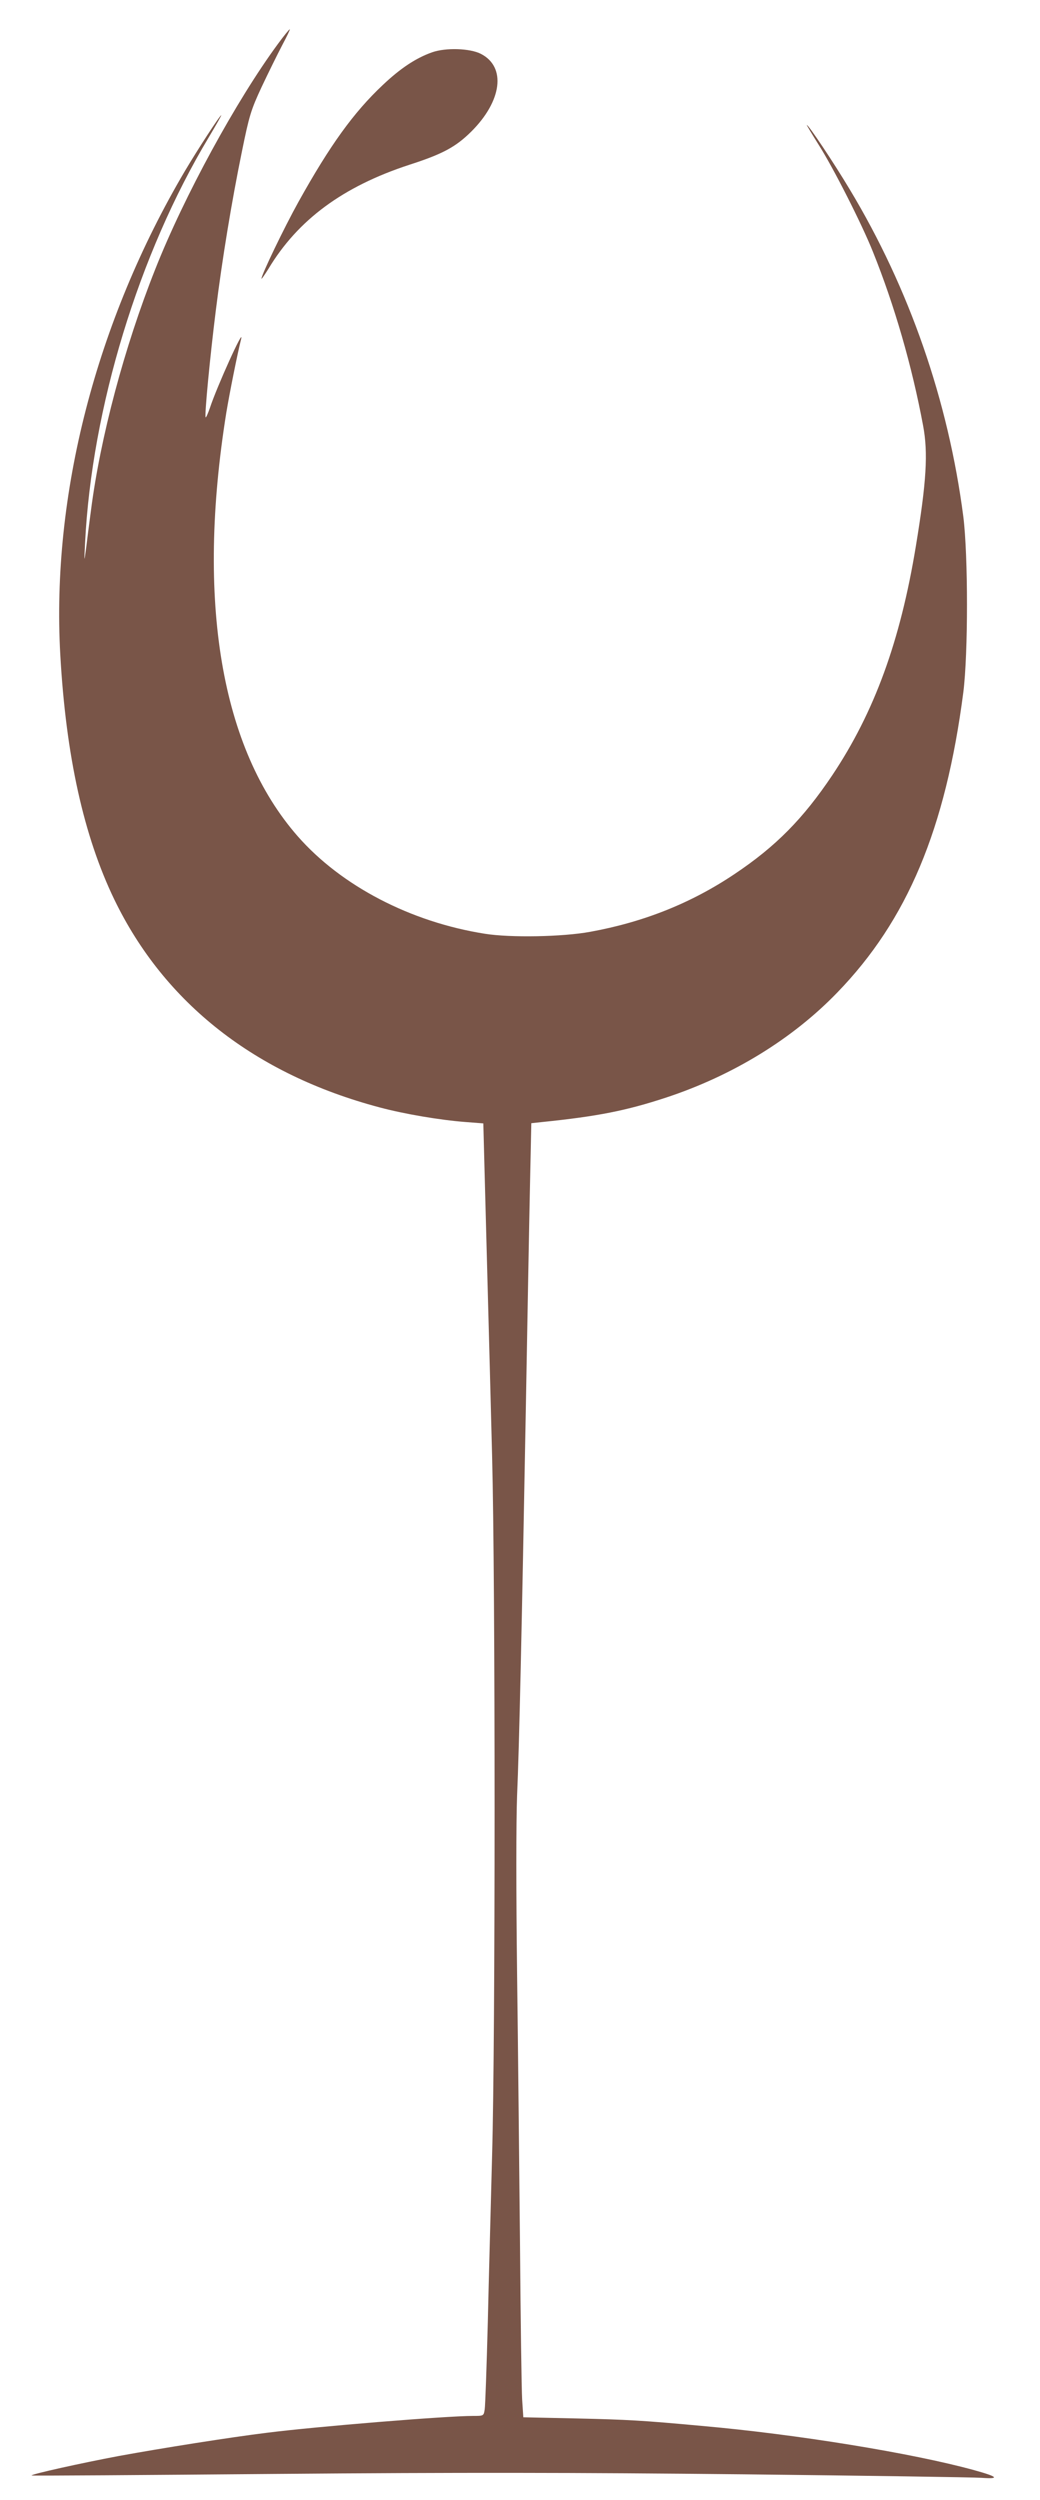 <?xml version="1.0" standalone="no"?>
<!DOCTYPE svg PUBLIC "-//W3C//DTD SVG 20010904//EN"
 "http://www.w3.org/TR/2001/REC-SVG-20010904/DTD/svg10.dtd">
<svg version="1.0" xmlns="http://www.w3.org/2000/svg"
 width="533pt" height="1280pt" viewBox="0 0 533 1280"
 preserveAspectRatio="xMidYMid meet">
<g transform="translate(0,1280) scale(0.1,-0.1)"
fill="#795548" stroke="none">
<path d="M1425 12576 c-213 -289 -482 -781 -630 -1156 -158 -398 -281 -860
-329 -1235 -9 -66 -20 -154 -25 -195 -10 -72 -10 -71 -5 30 34 689 275 1480
634 2077 37 62 66 113 64 113 -7 0 -120 -174 -186 -285 -456 -772 -685 -1659
-639 -2478 29 -517 120 -928 277 -1253 257 -531 722 -895 1359 -1064 127 -34
310 -65 441 -75 l91 -7 7 -267 c4 -146 11 -417 16 -601 5 -184 15 -560 22
-835 17 -651 17 -2984 0 -3580 -6 -242 -17 -627 -22 -855 -6 -228 -13 -430
-16 -447 -5 -33 -6 -33 -59 -33 -138 0 -801 -54 -1055 -86 -188 -23 -541 -79
-760 -119 -192 -36 -454 -94 -448 -100 2 -2 566 2 1253 8 940 8 1534 7 2395
-2 630 -7 1179 -15 1220 -18 97 -7 84 6 -40 40 -313 86 -906 183 -1395 226
-304 28 -377 32 -637 38 l-276 6 -6 91 c-3 50 -8 408 -11 796 -4 388 -10 1013
-15 1390 -5 408 -5 774 0 905 11 251 24 840 45 1990 8 440 17 947 21 1127 l7
327 56 6 c283 29 430 58 634 125 343 113 649 301 878 538 359 370 555 837 646
1537 25 198 25 700 0 900 -77 593 -276 1167 -582 1675 -82 137 -211 330 -220
330 -2 0 26 -46 61 -102 74 -116 221 -405 278 -548 110 -273 200 -584 257
-890 26 -139 17 -287 -37 -615 -80 -488 -213 -852 -429 -1175 -149 -222 -289
-364 -500 -505 -222 -149 -465 -246 -740 -296 -141 -26 -409 -31 -540 -10
-381 60 -736 245 -959 499 -394 449 -521 1205 -366 2170 17 102 57 302 76 377
16 65 -125 -246 -160 -353 -10 -29 -20 -51 -22 -49 -7 6 23 316 52 547 32 258
81 557 134 815 37 182 46 212 101 330 34 72 81 167 105 213 24 45 42 82 39 82
-3 0 -30 -33 -60 -74z"/>
<path d="M2214 12532 c-82 -29 -161 -81 -252 -167 -150 -141 -271 -309 -432
-598 -74 -133 -190 -374 -190 -394 0 -4 16 19 36 51 151 251 382 421 721 532
171 55 238 91 318 170 158 157 180 331 50 398 -56 29 -181 33 -251 8z"/>
</g>
</svg>
